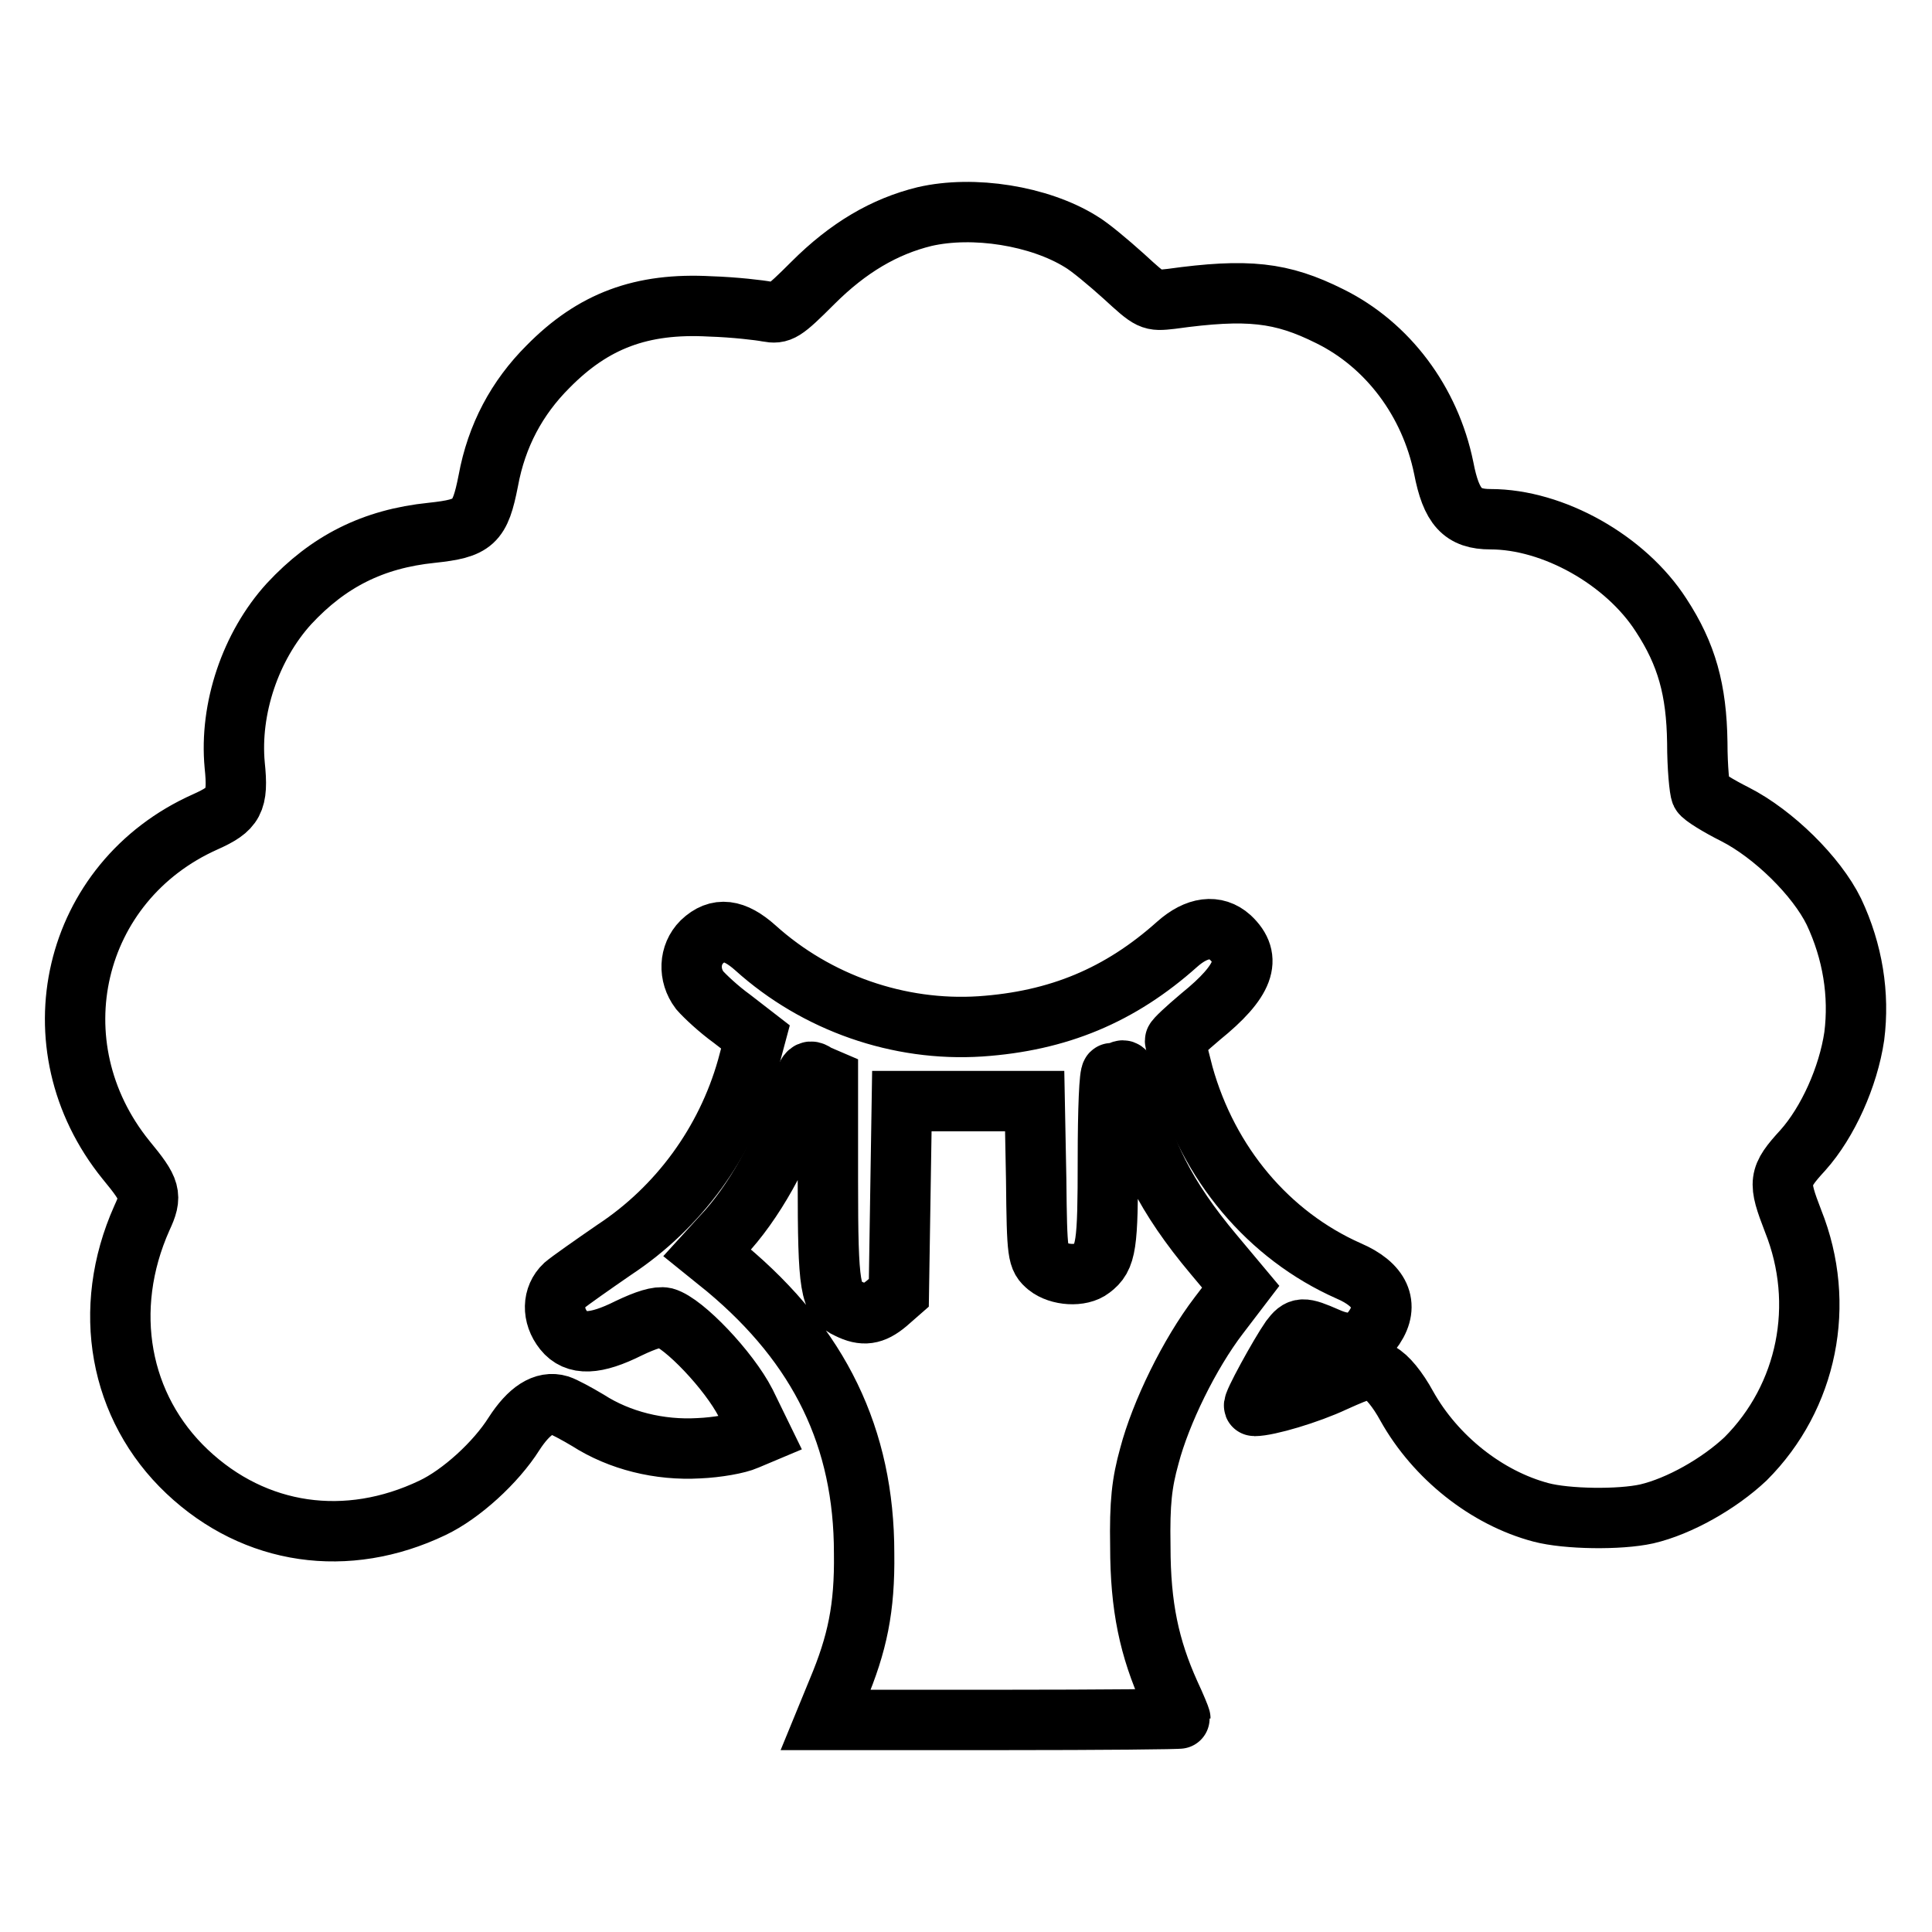 <?xml version="1.0" encoding="utf-8"?>
<!-- Svg Vector Icons : http://www.onlinewebfonts.com/icon -->
<!DOCTYPE svg PUBLIC "-//W3C//DTD SVG 1.1//EN" "http://www.w3.org/Graphics/SVG/1.1/DTD/svg11.dtd">
<svg version="1.1" xmlns="http://www.w3.org/2000/svg" xmlns:xlink="http://www.w3.org/1999/xlink" x="0px" y="0px" viewBox="0 0 256 256" enable-background="new 0 0 256 256" xml:space="preserve">
<g><g><g><path stroke-width="8" fill-opacity="0" stroke="#000000"  d="M122.5,28.7c-5.3,1.3-10.1,4.1-14.8,8.8c-3.9,3.9-4.3,4.1-6,3.8c-1-0.2-4.4-0.6-7.6-0.7c-9.1-0.5-15.5,1.9-21.5,8c-4.1,4.1-6.8,9.1-7.9,15.1c-1.1,5.6-1.9,6.3-7.5,6.9c-7.8,0.8-13.7,3.8-18.9,9.4c-5.1,5.6-7.9,13.9-7.2,21.4c0.5,4.8-0.1,5.8-3.9,7.5c-17.7,7.9-22.8,29.6-10.5,44.8c3.3,4,3.5,4.7,2.1,7.7c-5.4,12.1-3,25.1,6,33.6c9,8.5,21.2,10.2,32.5,4.8c3.8-1.8,8.4-6,10.8-9.8c2-3.1,4-4.4,6-3.8c0.6,0.2,2.3,1.1,3.8,2c4.2,2.7,9.5,4,14.7,3.7c2.4-0.1,5.2-0.6,6.3-1.1l1.9-0.8l-2-4.1c-2.2-4.3-8.2-10.6-10.7-11.3c-0.9-0.2-2.5,0.3-4.8,1.4c-4.4,2.2-7,2.3-8.6,0.3c-1.6-2-1.5-4.5,0.1-6c0.7-0.6,3.7-2.7,6.6-4.7c8.5-5.6,14.8-14.2,17.6-24.1l1.1-4.1l-3.1-2.4c-1.8-1.3-3.6-3-4.3-3.8c-1.5-2-1.4-4.7,0.3-6.4c2.1-2,4.3-1.7,7.1,0.8c8.1,7.3,19,11.1,29.8,10.4c10.3-0.7,18.5-4.1,26.1-10.9c2.6-2.3,5.1-2.6,7-0.9c3,2.8,1.9,5.8-3.9,10.5c-1.9,1.6-3.4,3-3.4,3.2c0,0.2,0.5,2.2,1.1,4.5c3.3,11.8,11.3,21.3,21.9,26c4.2,1.8,5.4,4.5,3.4,7.5c-1.5,2.2-3.4,2.6-6.3,1.3c-3.2-1.4-3.6-1.4-4.8,0.2c-1.4,2-5.2,8.9-4.8,8.9c1.8,0,7.2-1.6,10.6-3.2c4-1.8,4.5-1.9,6-1.2c1,0.5,2.4,2.2,3.6,4.4c3.8,6.8,10.6,12.2,17.8,14.1c3.4,0.9,10.4,1,14,0.2c4.3-1,9.6-4,13.1-7.3c8.2-8.2,10.7-20.5,6.3-31.5c-2-5.2-2-5.8,1.3-9.4c3.3-3.7,6-9.7,6.8-15.1c0.7-5.5-0.2-11.2-2.7-16.5c-2.3-4.7-8-10.3-13.1-12.9c-2.2-1.1-4.3-2.4-4.5-2.8c-0.2-0.4-0.5-3.4-0.5-6.7c-0.1-7-1.4-11.7-4.8-16.9c-4.7-7.3-14.3-12.7-22.6-12.7c-3.7,0-5.2-1.6-6.2-6.8c-1.8-8.8-7.4-16.3-15.1-20.1c-6.4-3.2-10.9-3.7-21-2.3c-2.7,0.3-2.7,0.3-6.3-3c-2-1.8-4.5-3.9-5.7-4.6C137.7,28.6,129,27.2,122.5,28.7z"/><path stroke-width="8" fill-opacity="0" stroke="#000000"  d="M105.8,145.7c-2,6.7-6,13.8-10.1,18.1l-2,2.2l2.6,2.1c12.3,10.3,18.2,22.4,18.2,37.7c0.1,7.3-0.9,12-3.5,18.2l-1.6,3.9h23.5c13,0,23.5-0.1,23.5-0.2s-0.6-1.6-1.4-3.3c-2.7-6-3.9-11.5-3.9-19.5c-0.1-5.8,0.2-8.4,1.2-12c1.5-5.7,5.3-13.5,9.2-18.6l2.9-3.8l-3.6-4.3c-6.3-7.5-9.5-13.9-10.8-21.1c-0.5-2.6-0.9-3.5-1.4-3.2c-0.4,0.2-1,0.3-1.3,0.3s-0.5,4.8-0.5,11.4c0,11.5-0.2,13-2.2,14.5c-1.4,1.1-4.3,0.9-5.8-0.3c-1.3-1.1-1.4-1.4-1.5-11.5l-0.2-10.4h-8.8h-8.8l-0.2,12.7l-0.2,12.7l-1.6,1.4c-1.8,1.5-3.1,1.7-5.1,0.7c-2.4-1.1-2.7-2.6-2.7-16.9v-13.5l-1.4-0.6C107.1,141.6,107,141.7,105.8,145.7z"/></g></g></g>
</svg>